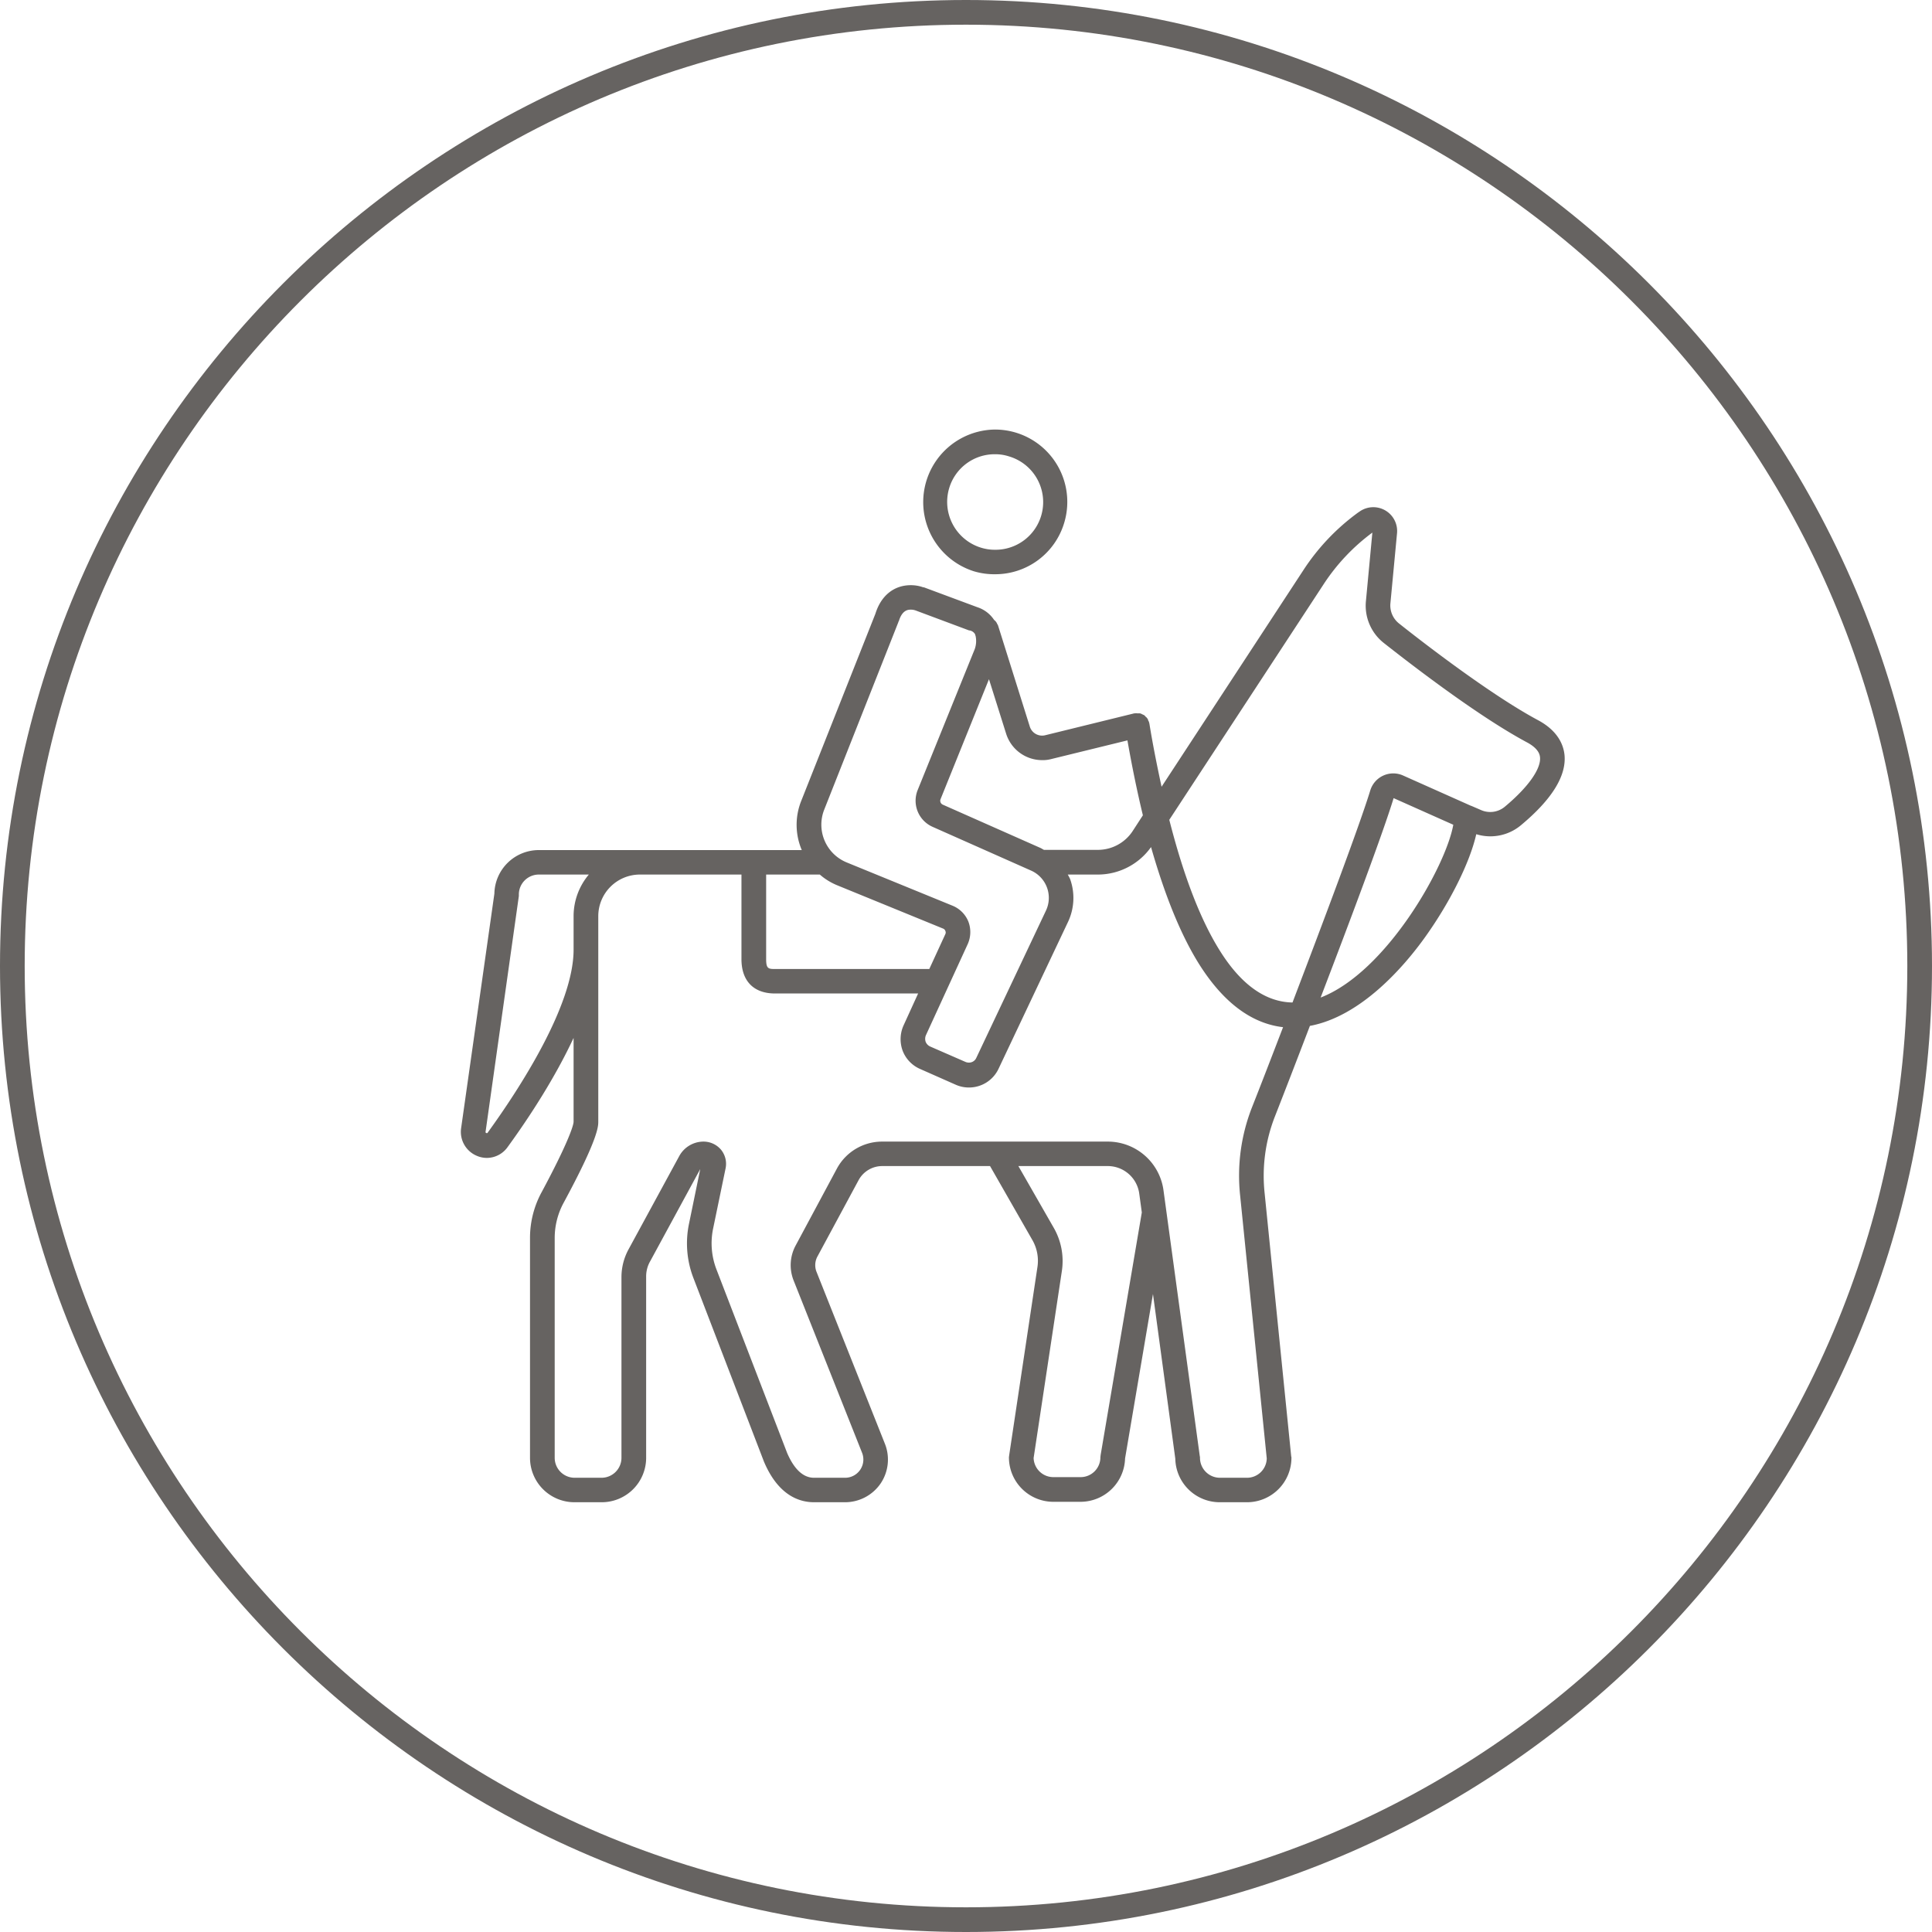 <svg id="Ebene_1" data-name="Ebene 1" xmlns="http://www.w3.org/2000/svg" viewBox="0 0 900 900"><title>req-icon-bewegung-900x900</title><path d="M450,1.3C201.9,1.3,0,203.2,0,451.3s201.9,450,450,450,450-201.9,450-450S698.1,1.3,450,1.3Zm0,888.5c-241.8,0-438.5-196.7-438.5-438.5S208.2,12.8,450,12.8,888.5,209.5,888.5,451.3,691.8,889.8,450,889.8Z" transform="translate(0 -1.3)" style="fill:#666361"/><path d="M453.6,267.4a32.9,32.9,0,0,0,9.9,1.4A33.5,33.5,0,0,0,495.7,245a33.7,33.7,0,0,0-32.2-43.6,33.8,33.8,0,0,0-9.9,66Zm-11.4-38.8a22.1,22.1,0,0,1,21.3-15.7,20.5,20.5,0,0,1,6.5,1,22.2,22.2,0,0,1-6.5,43.5,21.6,21.6,0,0,1-6.6-1A22.3,22.3,0,0,1,442.2,228.6Z" transform="translate(0 -1.3)" style="fill:#666361"/><path d="M716.5,336.8c-21.5-11.5-52.5-35.3-64.7-45a10.7,10.7,0,0,1-4.1-9.4l3.1-32.8a11.1,11.1,0,0,0-17.6-9.9l-.6.4A102,102,0,0,0,607.1,267l-66,100.8c-2-9.3-4-19.1-5.7-29.6,0-.1-.1-.1-.1-.2v-.2a3,3,0,0,0-.4-.8,2.2,2.2,0,0,0-.5-1.1,2.3,2.3,0,0,0-.7-.7,3,3,0,0,0-.8-.8l-.9-.4a2.5,2.5,0,0,0-1.1-.4h-1.2a2.7,2.7,0,0,0-.9,0h-.4l-41.5,10.2a6,6,0,0,1-7.2-4.1L465,292.9a.8.8,0,0,1-.1-.4l-.3-.4a4.3,4.3,0,0,0-1.5-2,14.8,14.8,0,0,0-7.7-5.9l-25-9.3h-.3a17.3,17.3,0,0,0-5.8-1c-7.9,0-13.9,4.9-16.5,13.3l-34.6,87.3a30,30,0,0,0,.3,22.8H251a20.7,20.7,0,0,0-20.7,20.3L214.8,526.9a12.1,12.1,0,0,0,7.5,12.9,11.7,11.7,0,0,0,4.5.9,11.9,11.9,0,0,0,9.7-5.1c10.7-14.7,22.3-32.8,30.7-50.8v39c0,2-3.2,11.1-14.8,32.7a44.6,44.6,0,0,0-5.5,21.4V680.4a20.7,20.7,0,0,0,20.7,20.7h12.7A20.7,20.7,0,0,0,301,680.4V596.1a14.2,14.2,0,0,1,1.9-7.3l23.3-42.9L321,571.2a44.9,44.9,0,0,0,2,25.4l33,85.9a.3.3,0,0,1,.1.2c6.6,15.2,16.2,18.4,23.1,18.4h14.5a20.1,20.1,0,0,0,16.5-8.7,19.9,19.9,0,0,0,2-18.6l-31.9-80.2a8.5,8.5,0,0,1,.4-6.8L400,551a12.5,12.5,0,0,1,10.9-6.5h50.3L481,579.1a19.4,19.4,0,0,1,2.3,12.3l-13.2,87.9c0,.3-.1.6-.1.9a20.7,20.7,0,0,0,20.7,20.7h12.7a20.8,20.8,0,0,0,20.7-20.2l13-76.6,10.4,76.7a20.7,20.7,0,0,0,20.7,20.3h12.7a20.7,20.7,0,0,0,20.7-20.7,1.3,1.3,0,0,0-.1-.6L589.1,557a75.8,75.8,0,0,1,4.8-35.6c4.2-10.7,10-25.7,16.3-42.2,23.7-4.4,43.7-27.4,53.7-41.4,11.8-16.5,20.9-35,23.8-47.9a22.2,22.2,0,0,0,20.6-4c14.6-12.1,21.5-23.2,20.5-33C728.3,348.3,725.8,341.8,716.5,336.8Zm-231,18.6a15.1,15.1,0,0,0,4.2-.5l35.5-8.7c2.2,12.5,4.6,24.1,7.2,34.9l-4.8,7.4a19.4,19.4,0,0,1-16.2,8.7H486.3l-1.4-.8-45.8-20.3a2,2,0,0,1-1-2.4l22.6-56,8,25.4A17.6,17.6,0,0,0,485.5,355.4ZM383.9,378.6l34.6-87.5a.5.5,0,0,1,.2-.4c1.6-5.4,4.5-5.4,5.6-5.4a6.6,6.6,0,0,1,2.3.4l24.9,9.3h.3a3.7,3.7,0,0,1,2.4,1.7l.3,1a11.3,11.3,0,0,1-.4,5.9l-26.6,65.7a13.3,13.3,0,0,0,7,17.2l45.7,20.3a13.9,13.9,0,0,1,7,18.8l-32.4,68.5a3.7,3.7,0,0,1-3.4,2.2,4.1,4.1,0,0,1-1.6-.3l-16.5-7.2a4.1,4.1,0,0,1-2.1-2.2,4.4,4.4,0,0,1,.1-3l19.5-42.5a13.7,13.7,0,0,0,.3-10.5,13.4,13.4,0,0,0-7.4-7.4l-49.4-20.2A19,19,0,0,1,383.9,378.6Zm49,74.1H361c-3.1,0-4.1-.2-4.1-4.6V408.7h25a29,29,0,0,0,8.1,5l49.4,20.2a1.8,1.8,0,0,1,1,1.1,1.7,1.7,0,0,1,0,1.4l-7.5,16.3ZM227.2,528.9c-.1.3-.4.3-.7.2a.5.5,0,0,1-.3-.6l15.5-109.8v-.8a9.3,9.3,0,0,1,9.3-9.2h23.3a30.1,30.1,0,0,0-7.1,19.3v15.7C267.2,469.6,242.2,508.2,227.2,528.9ZM512.7,679.2c0,.3-.1.7-.1,1a9.2,9.2,0,0,1-9.2,9.2H490.7a9.2,9.2,0,0,1-9.2-8.9l13.2-87.4a31.1,31.1,0,0,0-3.8-19.8l-16.5-28.8h41.7a14.8,14.8,0,0,1,14.6,12.8l1.2,8.8Zm70.5-162a87.1,87.1,0,0,0-5.5,41l12.4,122.5a9.2,9.2,0,0,1-9.2,9H568.2a9.3,9.3,0,0,1-9.2-9.3,2.5,2.5,0,0,0-.1-.8L542,555.8a26.2,26.2,0,0,0-25.9-22.7H410.9a23.9,23.9,0,0,0-21,12.5l-19.2,35.8a19.3,19.3,0,0,0-1,16.4l31.9,80.3a8.5,8.5,0,0,1-7.9,11.6H379.2c-5,0-9.2-3.9-12.5-11.5l-33-85.7a33.8,33.8,0,0,1-1.5-18.9l5.8-28a10.4,10.4,0,0,0-2.1-8.7,10.7,10.7,0,0,0-8.2-3.8,12.9,12.9,0,0,0-11.2,6.6l-23.7,43.6a27.1,27.1,0,0,0-3.3,12.8v84.3a9.3,9.3,0,0,1-9.2,9.3H267.6a9.3,9.3,0,0,1-9.2-9.3V577.9a34.5,34.5,0,0,1,4-16c16.3-30.1,16.3-35.9,16.3-38.1V443.7h0V428a19.4,19.4,0,0,1,19.4-19.3h47.3v39.4c0,10.2,5.7,16,15.6,16h66.7L420.9,479a15.6,15.6,0,0,0-.4,11.8,15.2,15.2,0,0,0,8.2,8.5l16.5,7.3a15,15,0,0,0,6.2,1.3,15.2,15.2,0,0,0,13.8-8.8l32.4-68.5a26.1,26.1,0,0,0,.9-19.8,21.2,21.2,0,0,0-1.1-2.1h14a30.4,30.4,0,0,0,24.8-12.8c6.5,22.8,14,41.2,22.5,54.7,11.2,17.7,24.3,27.5,39,29.2C592.1,494.4,587,507.6,583.2,517.2Zm32-51.2c14.1-36.8,29.2-77.1,34-92.9L677,385.5C673.6,404.8,645.8,454.2,615.2,466ZM701,377.1a10.6,10.6,0,0,1-11.2,1.5l-4.4-1.9h-.1l-31.6-14.1a11.2,11.2,0,0,0-15.4,7c-5,16.3-21.6,60.4-36.2,98.7-12.3-.2-23.7-8-33.7-23.9-9.1-14.4-17-34.9-23.7-61.2l72-109.9a93.5,93.5,0,0,1,22.6-23.9l-3,31.9a22.1,22.1,0,0,0,8.3,19.5c15.6,12.3,44.9,34.6,66.5,46.2,5.9,3.1,6.2,6.1,6.3,7.1C717.9,359.5,711.8,368.1,701,377.1Z" transform="translate(0 -1.3)" style="fill:#666361"/></svg>